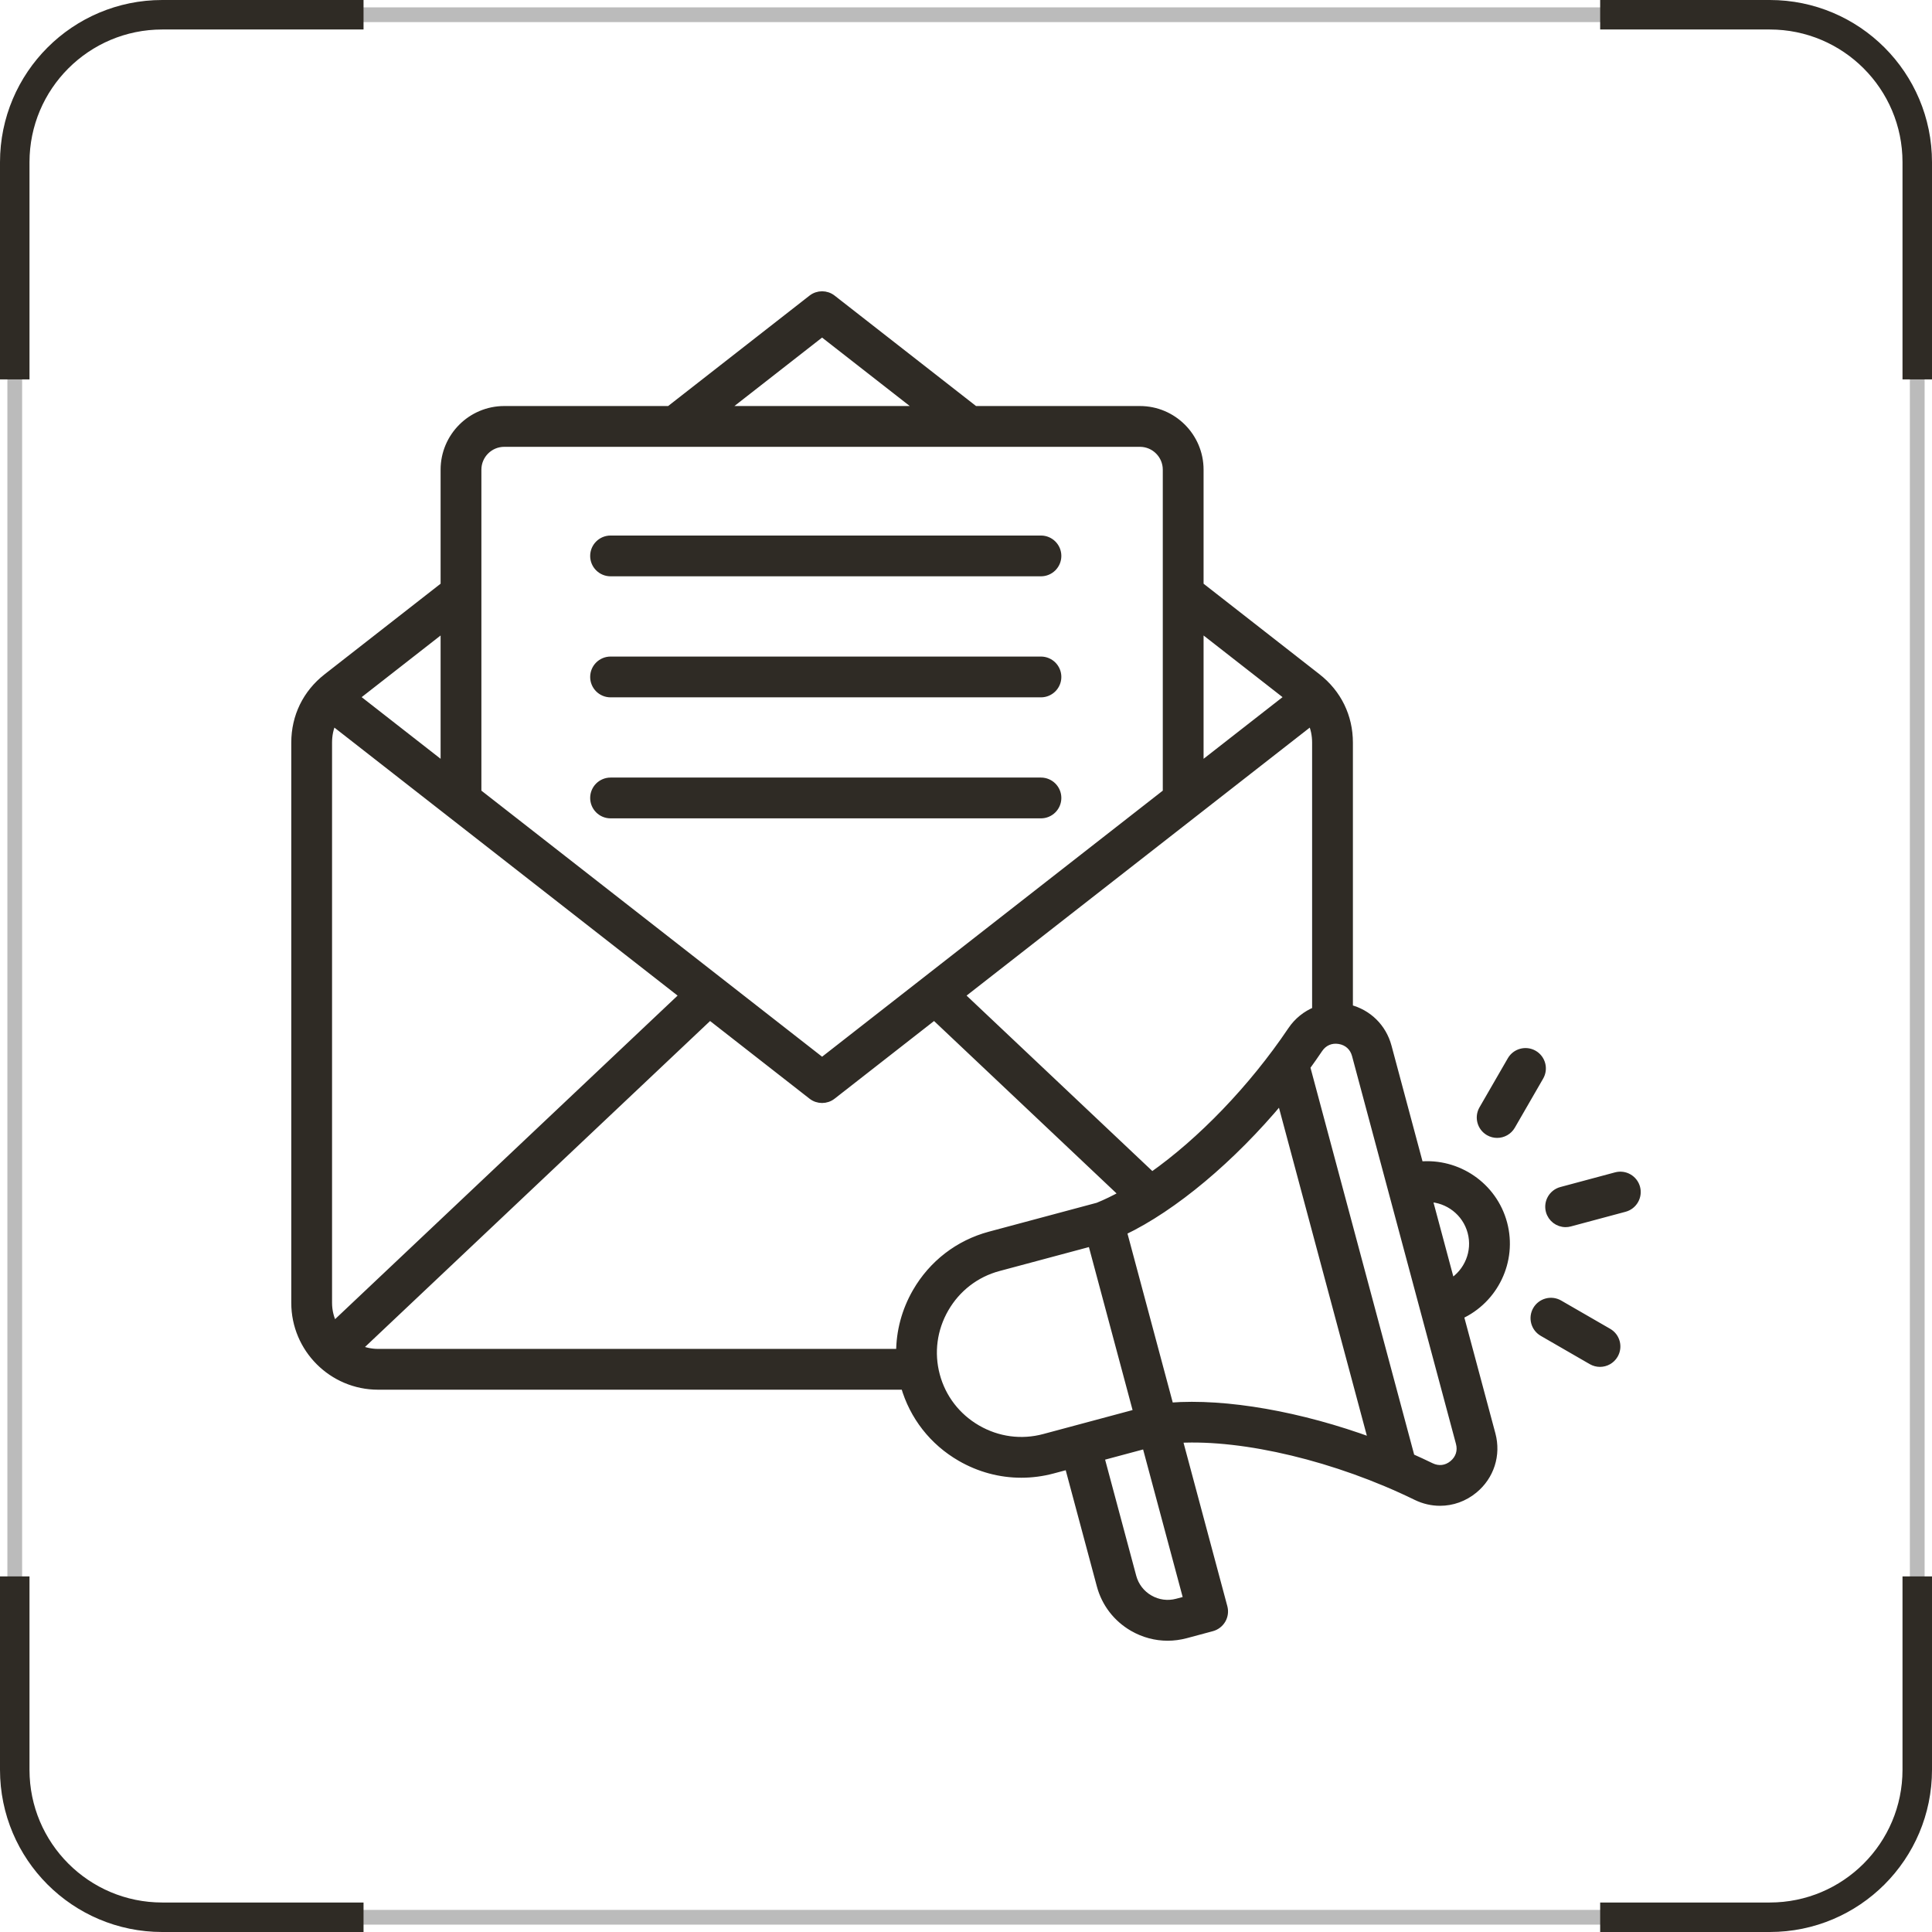 <svg width="131" height="131" viewBox="0 0 131 131" fill="none" xmlns="http://www.w3.org/2000/svg">
<rect x="1" y="1" width="129" height="129" rx="10" stroke="#BBBBBB"/>
<path d="M24.65 1H11C5.477 1 1 5.477 1 11V25.725M108.5 130H120C125.523 130 130 125.523 130 120V106.888M1 106.888V120C1 125.523 5.477 130 11 130H24.65M130 25.725V11C130 5.477 125.523 1 120 1H108.5" stroke="#2F2B25" stroke-width="2"/>
<path d="M40.267 37.694C40.267 37.069 40.775 36.562 41.4 36.562H70.582C71.207 36.562 71.715 37.069 71.715 37.694C71.715 38.319 71.207 38.827 70.582 38.827H41.4C40.773 38.827 40.267 38.319 40.267 37.694ZM41.4 47.034H70.582C71.207 47.034 71.715 46.526 71.715 45.901C71.715 45.276 71.207 44.768 70.582 44.768H41.4C40.775 44.768 40.267 45.276 40.267 45.901C40.267 46.526 40.773 47.034 41.4 47.034ZM41.4 55.239H70.582C71.207 55.239 71.715 54.731 71.715 54.106C71.715 53.481 71.207 52.973 70.582 52.973H41.4C40.775 52.973 40.267 53.481 40.267 54.106C40.267 54.731 40.773 55.239 41.4 55.239ZM98.996 89.204L101.154 97.254C101.528 98.651 101.067 100.092 99.949 101.013C99.277 101.568 98.465 101.851 97.64 101.851C97.097 101.851 96.547 101.727 96.03 101.474C90.632 98.836 84.37 97.347 79.927 97.586L82.978 108.972C83.056 109.263 83.016 109.571 82.865 109.831C82.714 110.092 82.467 110.281 82.178 110.36L80.398 110.838C79.992 110.945 79.582 111 79.172 111C78.353 111 77.545 110.785 76.814 110.364C75.719 109.731 74.938 108.714 74.613 107.498L72.438 99.384L71.379 99.667C70.675 99.856 69.959 99.948 69.247 99.948C67.82 99.948 66.408 99.573 65.132 98.836C63.263 97.758 61.918 96.035 61.329 93.979H25.636C22.528 93.979 20 91.451 20 88.343V50.357C20 48.584 20.77 47.008 22.167 45.916L30.125 39.701V31.848C30.125 29.605 31.949 27.781 34.192 27.781H45.389L55.044 20.241C55.454 19.92 56.03 19.92 56.439 20.241L66.094 27.781H77.292C79.535 27.781 81.359 29.605 81.359 31.848V39.701L89.316 45.916C90.713 47.008 91.484 48.584 91.484 50.357V68.367C92.767 68.69 93.759 69.659 94.108 70.957L96.266 79.009C98.82 78.764 101.261 80.391 101.947 82.951C102.63 85.51 101.331 88.139 98.996 89.204ZM89.218 68.514V50.357C89.218 49.836 89.116 49.362 88.918 48.933L65.156 67.489L78.113 79.727C81.419 77.403 84.904 73.81 87.561 69.864C87.98 69.24 88.559 68.781 89.218 68.514ZM81.359 42.577V51.963L87.37 47.27L81.359 42.577ZM49.071 27.781H62.413L55.741 22.572L49.071 27.781ZM32.391 31.848V53.732L55.743 71.968L79.093 53.732V31.848C79.093 30.855 78.285 30.047 77.292 30.047H34.192C33.199 30.047 32.391 30.855 32.391 31.848ZM46.328 67.489L22.566 48.933C22.367 49.362 22.265 49.836 22.265 50.357V88.343C22.265 88.893 22.4 89.41 22.636 89.869L46.328 67.489ZM30.125 42.577L24.116 47.27L30.125 51.963V42.577ZM25.636 91.713H61.012C61.012 90.284 61.386 88.872 62.122 87.597C63.225 85.687 64.999 84.324 67.116 83.756L74.445 81.792C74.99 81.571 75.555 81.297 76.133 80.977L63.349 68.901L56.438 74.299C56.234 74.46 55.986 74.539 55.741 74.539C55.495 74.539 55.248 74.46 55.044 74.299L48.132 68.901L24.284 91.428C24.697 91.609 25.154 91.713 25.636 91.713ZM77.101 95.787L74.011 84.252L67.703 85.942C66.17 86.353 64.884 87.343 64.084 88.728C63.283 90.114 63.07 91.723 63.48 93.255C63.889 94.788 64.88 96.074 66.266 96.875C67.652 97.675 69.259 97.89 70.794 97.479L77.101 95.787ZM80.498 108.465L77.686 97.975L74.626 98.795L76.801 106.909C76.971 107.539 77.377 108.07 77.947 108.398C78.517 108.727 79.178 108.816 79.81 108.646L80.498 108.465ZM93.045 97.745L86.839 74.586C83.534 78.554 79.595 81.87 76.155 83.51L79.329 95.357C83.129 95.06 88.197 95.961 93.045 97.745ZM98.964 97.841L91.918 71.545C91.772 70.999 91.368 70.633 90.812 70.54C90.255 70.448 89.754 70.663 89.439 71.131C89.163 71.541 88.878 71.947 88.586 72.349L95.677 98.812C96.132 99.014 96.581 99.223 97.025 99.438C97.533 99.686 98.073 99.624 98.509 99.265C98.945 98.904 99.111 98.387 98.964 97.841ZM99.757 83.537C99.396 82.191 98.192 81.29 96.864 81.252L98.394 86.963C99.525 86.263 100.117 84.883 99.757 83.537ZM110.962 80.535C110.799 79.931 110.178 79.572 109.574 79.734L105.864 80.729C105.26 80.892 104.901 81.513 105.064 82.117C105.2 82.623 105.657 82.957 106.157 82.957C106.253 82.957 106.353 82.944 106.451 82.917L110.161 81.922C110.763 81.76 111.122 81.139 110.962 80.535ZM104.003 71.465C103.461 71.154 102.768 71.339 102.455 71.881L100.535 75.207C100.221 75.749 100.408 76.442 100.95 76.755C101.127 76.857 101.324 76.906 101.514 76.906C101.905 76.906 102.287 76.702 102.496 76.34L104.416 73.013C104.73 72.472 104.545 71.779 104.003 71.465ZM109.055 90.318L105.728 88.398C105.186 88.087 104.494 88.272 104.18 88.813C103.867 89.355 104.054 90.048 104.596 90.361L107.922 92.281C108.1 92.383 108.296 92.432 108.487 92.432C108.877 92.432 109.259 92.228 109.468 91.866C109.782 91.324 109.597 90.631 109.055 90.318Z" fill="#2F2B25" stroke="#2F2B25" stroke-width="0.5"/>
</svg>
